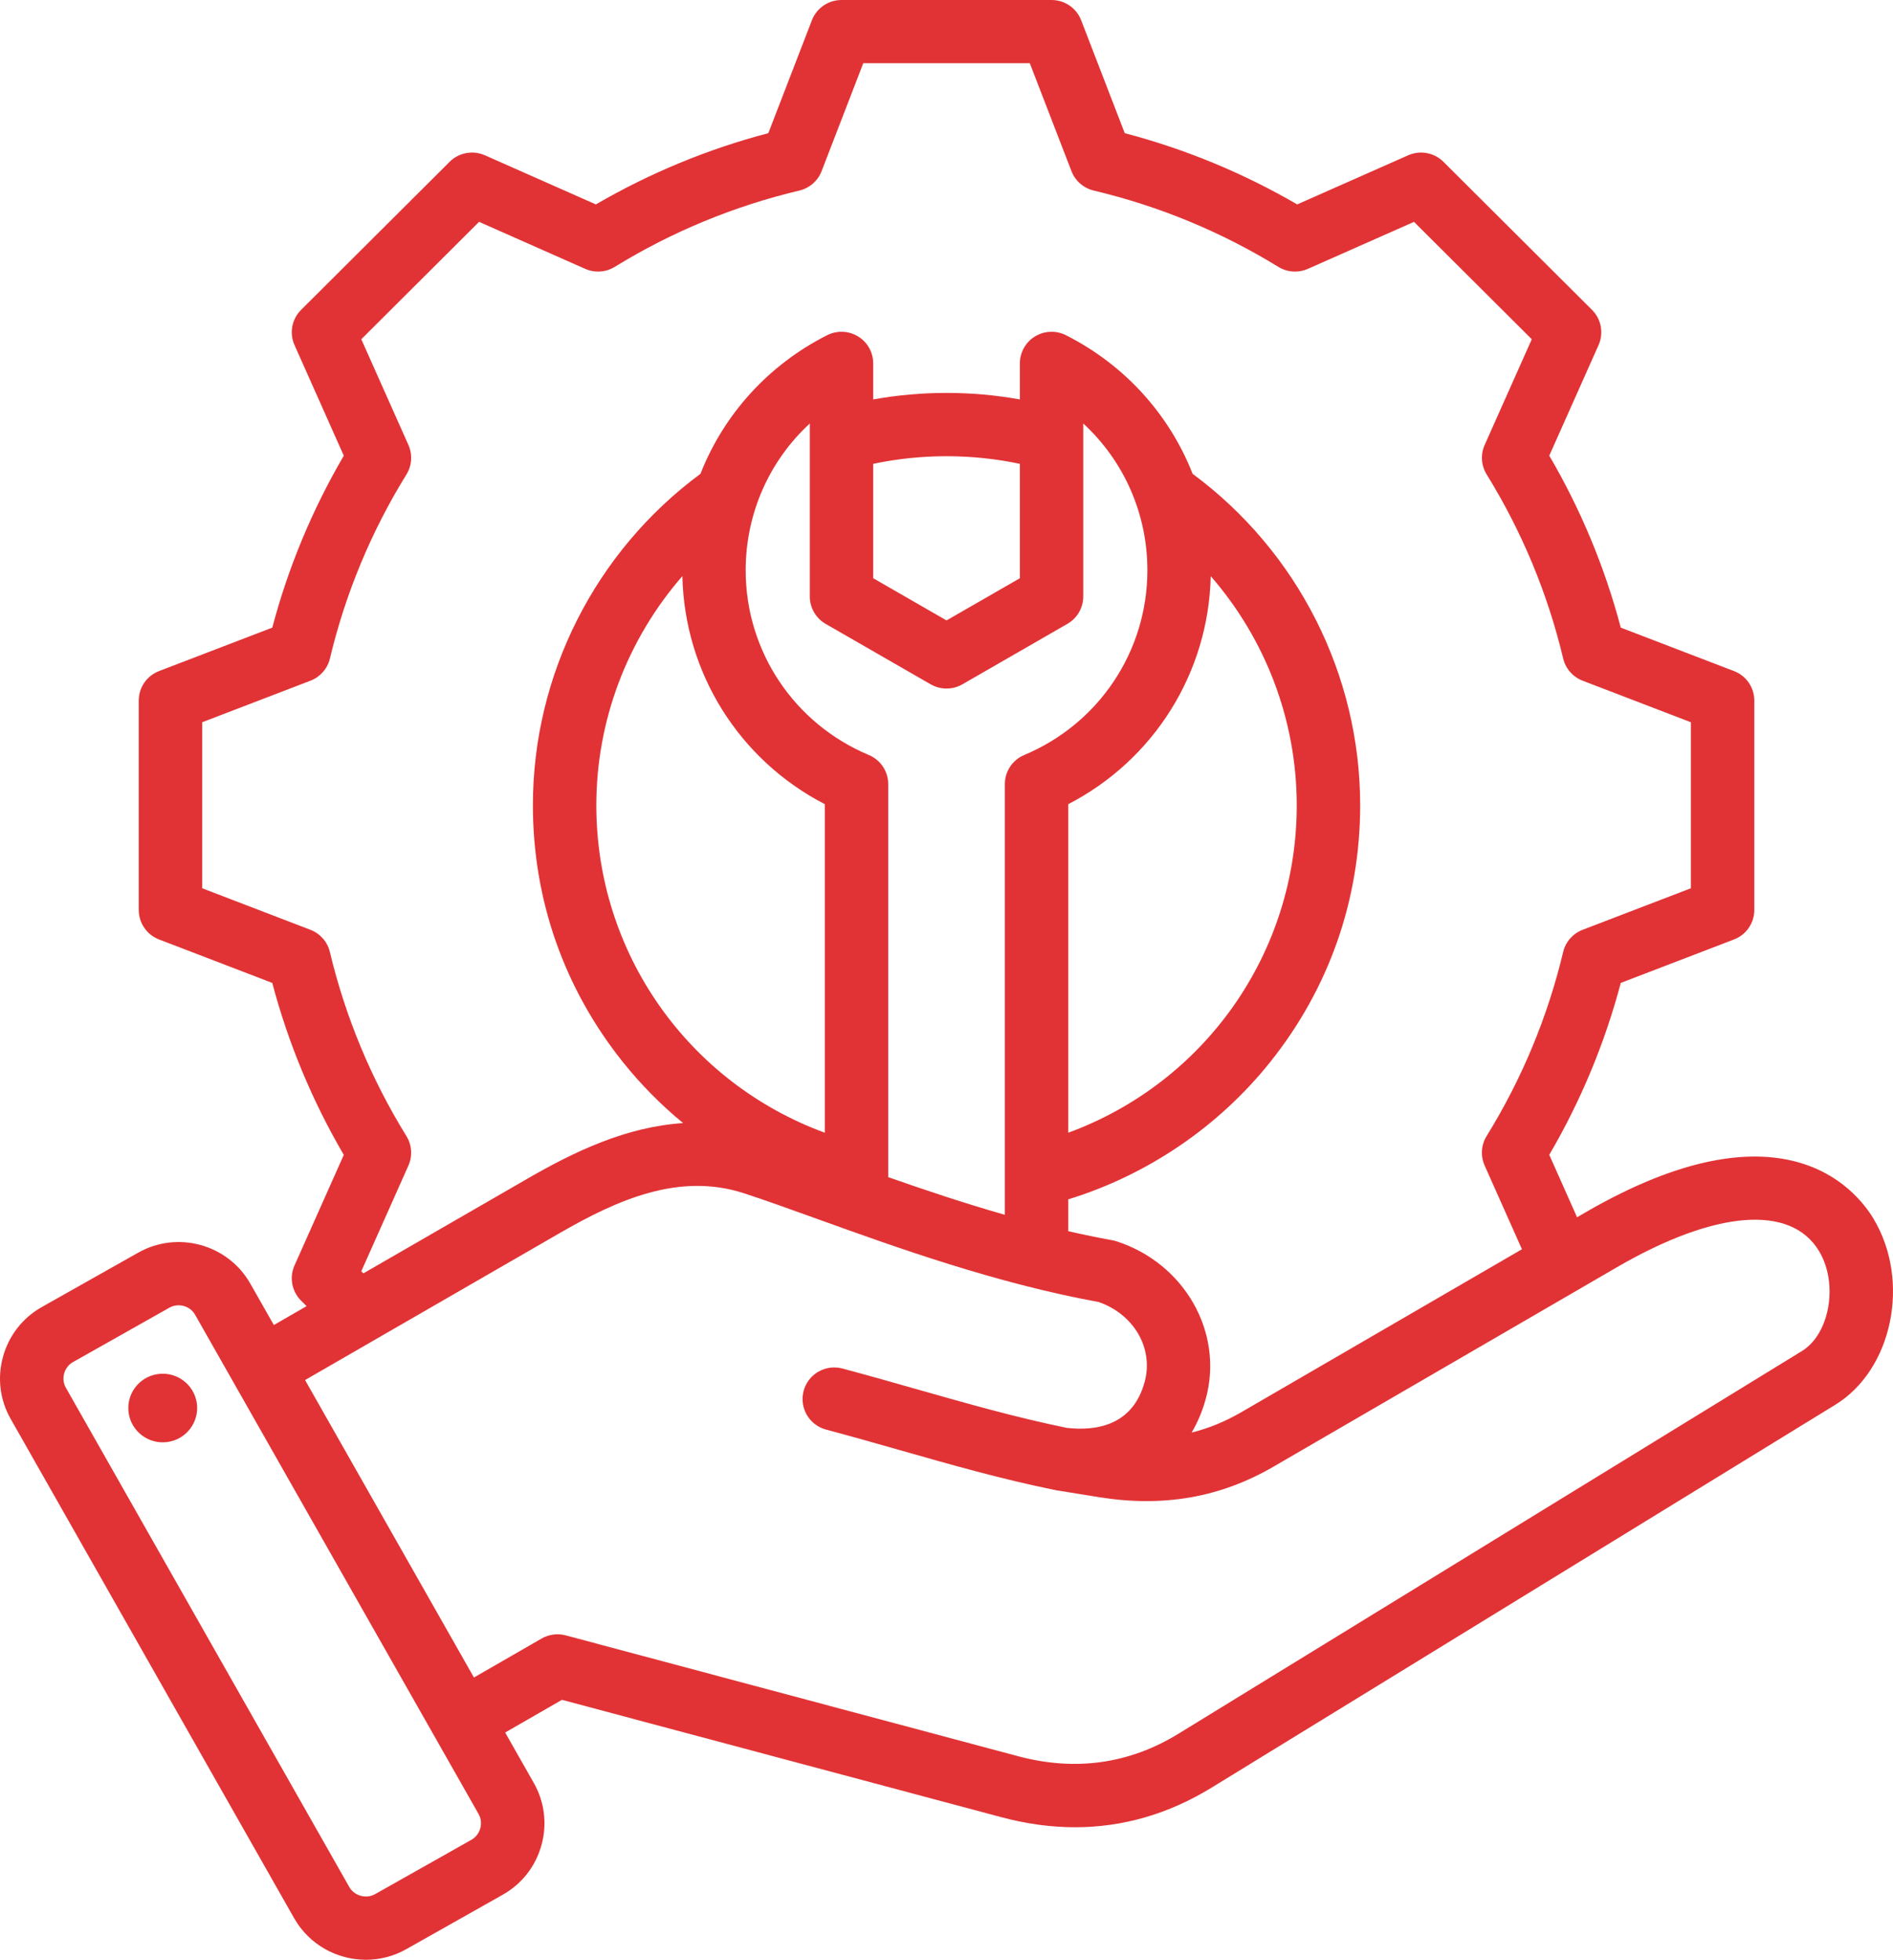 <svg width="57" height="59" viewBox="0 0 57 59" fill="none" xmlns="http://www.w3.org/2000/svg">
<path fill-rule="evenodd" clip-rule="evenodd" d="M56.412 36.689C55.867 35.78 53.627 33.082 47.73 36.505L47.487 36.646L46.65 34.766C47.6 33.142 48.322 31.405 48.803 29.591L52.212 28.283C52.581 28.142 52.824 27.789 52.824 27.395V21.091C52.824 20.697 52.581 20.344 52.212 20.203L48.803 18.895C48.323 17.08 47.601 15.343 46.65 13.718L48.134 10.389C48.294 10.029 48.216 9.608 47.937 9.329L43.464 4.872C43.185 4.593 42.762 4.515 42.401 4.675L39.06 6.154C37.43 5.207 35.687 4.487 33.867 4.009L32.555 0.61C32.413 0.242 32.059 0 31.664 0H25.338C24.944 0 24.589 0.242 24.447 0.61L23.135 4.009C21.315 4.487 19.572 5.207 17.942 6.154L14.601 4.675C14.24 4.515 13.817 4.593 13.538 4.872L9.065 9.33C8.786 9.608 8.708 10.029 8.868 10.389L10.352 13.719C9.402 15.343 8.679 17.08 8.199 18.895L4.789 20.203C4.421 20.344 4.178 20.697 4.178 21.091V27.395C4.178 27.789 4.421 28.142 4.789 28.283L8.198 29.591C8.679 31.406 9.402 33.144 10.352 34.768L8.868 38.097C8.708 38.457 8.786 38.878 9.065 39.156L9.232 39.322L8.246 39.891L7.538 38.645C6.865 37.46 5.35 37.041 4.161 37.712L1.257 39.35C0.683 39.674 0.269 40.203 0.092 40.84C-0.086 41.477 -0.004 42.143 0.321 42.716L8.856 57.747C9.312 58.549 10.153 59 11.018 59C11.431 59 11.849 58.897 12.234 58.68L15.137 57.042C15.712 56.718 16.126 56.189 16.303 55.552C16.48 54.915 16.398 54.249 16.073 53.676L15.211 52.158L16.921 51.174L30.159 54.709C30.911 54.91 31.649 55.01 32.371 55.01C33.811 55.01 35.188 54.611 36.483 53.817L55.261 42.292C56.989 41.232 57.538 38.561 56.412 36.689ZM10.879 38.272L12.298 35.089C12.426 34.802 12.403 34.47 12.238 34.203C11.177 32.485 10.401 30.62 9.933 28.66C9.86 28.354 9.641 28.105 9.347 27.992L6.087 26.741V21.744L9.348 20.493C9.641 20.381 9.861 20.131 9.934 19.826C10.401 17.867 11.177 16.002 12.239 14.283C12.404 14.016 12.426 13.685 12.299 13.398L10.879 10.213L14.425 6.679L17.621 8.094C17.909 8.221 18.241 8.199 18.509 8.035C20.233 6.976 22.104 6.203 24.069 5.737C24.375 5.664 24.626 5.446 24.739 5.153L25.994 1.903H31.008L32.263 5.153C32.376 5.446 32.627 5.664 32.933 5.737C34.898 6.203 36.769 6.976 38.493 8.035C38.762 8.199 39.094 8.221 39.382 8.094L42.577 6.679L46.123 10.213L44.704 13.397C44.576 13.684 44.599 14.015 44.764 14.282C45.826 16.001 46.602 17.866 47.069 19.826C47.142 20.131 47.361 20.381 47.655 20.493L50.915 21.744V26.741L47.654 27.992C47.36 28.105 47.141 28.355 47.068 28.66C46.601 30.618 45.825 32.483 44.763 34.202C44.598 34.469 44.576 34.8 44.703 35.087L45.827 37.609L37.382 42.512C36.894 42.795 36.398 43 35.881 43.128C36.065 42.818 36.21 42.471 36.313 42.09C36.847 40.104 35.663 38.03 33.617 37.369C33.576 37.356 33.535 37.345 33.492 37.338C33.049 37.258 32.606 37.166 32.166 37.065V36.107C34.544 35.375 36.682 33.93 38.244 31.977C40.018 29.759 40.956 27.085 40.956 24.243C40.956 20.31 39.075 16.603 35.911 14.265C35.212 12.486 33.878 10.992 32.096 10.091C31.799 9.942 31.447 9.956 31.164 10.129C30.881 10.302 30.709 10.609 30.709 10.94V12.025C29.983 11.895 29.244 11.829 28.501 11.829C27.758 11.829 27.019 11.895 26.293 12.025V10.94C26.293 10.609 26.121 10.302 25.838 10.129C25.555 9.956 25.203 9.942 24.907 10.091C23.124 10.992 21.79 12.486 21.091 14.265C17.927 16.603 16.046 20.309 16.046 24.243C16.046 27.085 16.984 29.759 18.758 31.977C19.298 32.651 19.906 33.265 20.569 33.811C18.857 33.921 17.289 34.673 15.912 35.467L10.942 38.335L10.879 38.272ZM20.547 17.344C20.61 20.261 22.26 22.88 24.836 24.21V34.101C20.73 32.595 17.956 28.701 17.956 24.243C17.956 21.684 18.896 19.238 20.547 17.344ZM26.16 22.729C23.908 21.785 22.453 19.603 22.453 17.169C22.453 15.458 23.166 13.872 24.384 12.749V17.957C24.384 18.297 24.566 18.612 24.861 18.782L28.024 20.602C28.319 20.771 28.683 20.771 28.978 20.602L32.141 18.781C32.437 18.611 32.618 18.297 32.618 17.957V12.749C33.836 13.872 34.549 15.458 34.549 17.169C34.549 19.603 33.094 21.785 30.842 22.729C30.487 22.877 30.257 23.223 30.257 23.606V36.572C29.029 36.221 27.845 35.825 26.745 35.438V23.606C26.745 23.223 26.515 22.877 26.16 22.729ZM26.293 13.964C27.741 13.658 29.262 13.658 30.709 13.964V17.408L28.501 18.678L26.293 17.408V13.964ZM36.456 17.345C38.106 19.239 39.046 21.684 39.046 24.243C39.046 28.701 36.272 32.595 32.166 34.101V24.21C34.742 22.88 36.392 20.261 36.456 17.345ZM14.197 55.386L11.294 57.024C11.025 57.175 10.67 57.077 10.518 56.81L1.983 41.778C1.909 41.648 1.891 41.495 1.932 41.348C1.973 41.201 2.067 41.08 2.198 41.006L5.101 39.368C5.186 39.32 5.281 39.296 5.377 39.296C5.429 39.296 5.481 39.303 5.533 39.317C5.68 39.358 5.802 39.452 5.876 39.583L14.412 54.614C14.563 54.881 14.465 55.235 14.197 55.386ZM54.26 40.672L35.482 52.196C34.002 53.104 32.377 53.331 30.654 52.871L17.034 49.233C16.789 49.168 16.529 49.202 16.309 49.328L14.271 50.502L9.186 41.547L16.868 37.114C18.587 36.123 20.445 35.292 22.389 35.92C23.018 36.124 23.742 36.385 24.581 36.687C26.988 37.554 29.979 38.632 33.084 39.198C34.145 39.569 34.739 40.591 34.468 41.597C34.112 42.922 33.003 43.087 32.12 42.986C30.598 42.674 29.15 42.263 27.619 41.827C26.892 41.62 26.14 41.406 25.367 41.2C24.858 41.064 24.335 41.365 24.198 41.872C24.062 42.38 24.364 42.902 24.873 43.038C25.631 43.24 26.375 43.452 27.095 43.657C28.675 44.107 30.167 44.532 31.774 44.859C31.781 44.86 31.787 44.861 31.793 44.862C31.8 44.863 31.806 44.865 31.812 44.866L33.099 45.074C35.033 45.383 36.748 45.082 38.343 44.156L48.69 38.149C51.65 36.432 53.924 36.251 54.774 37.666C55.359 38.64 55.099 40.157 54.26 40.672ZM5.926 42.24C6.008 42.804 5.616 43.329 5.05 43.411C4.484 43.494 3.957 43.103 3.874 42.538C3.792 41.974 4.184 41.449 4.75 41.367C5.316 41.284 5.843 41.675 5.926 42.24Z" fill="#E13335"/>
</svg>
